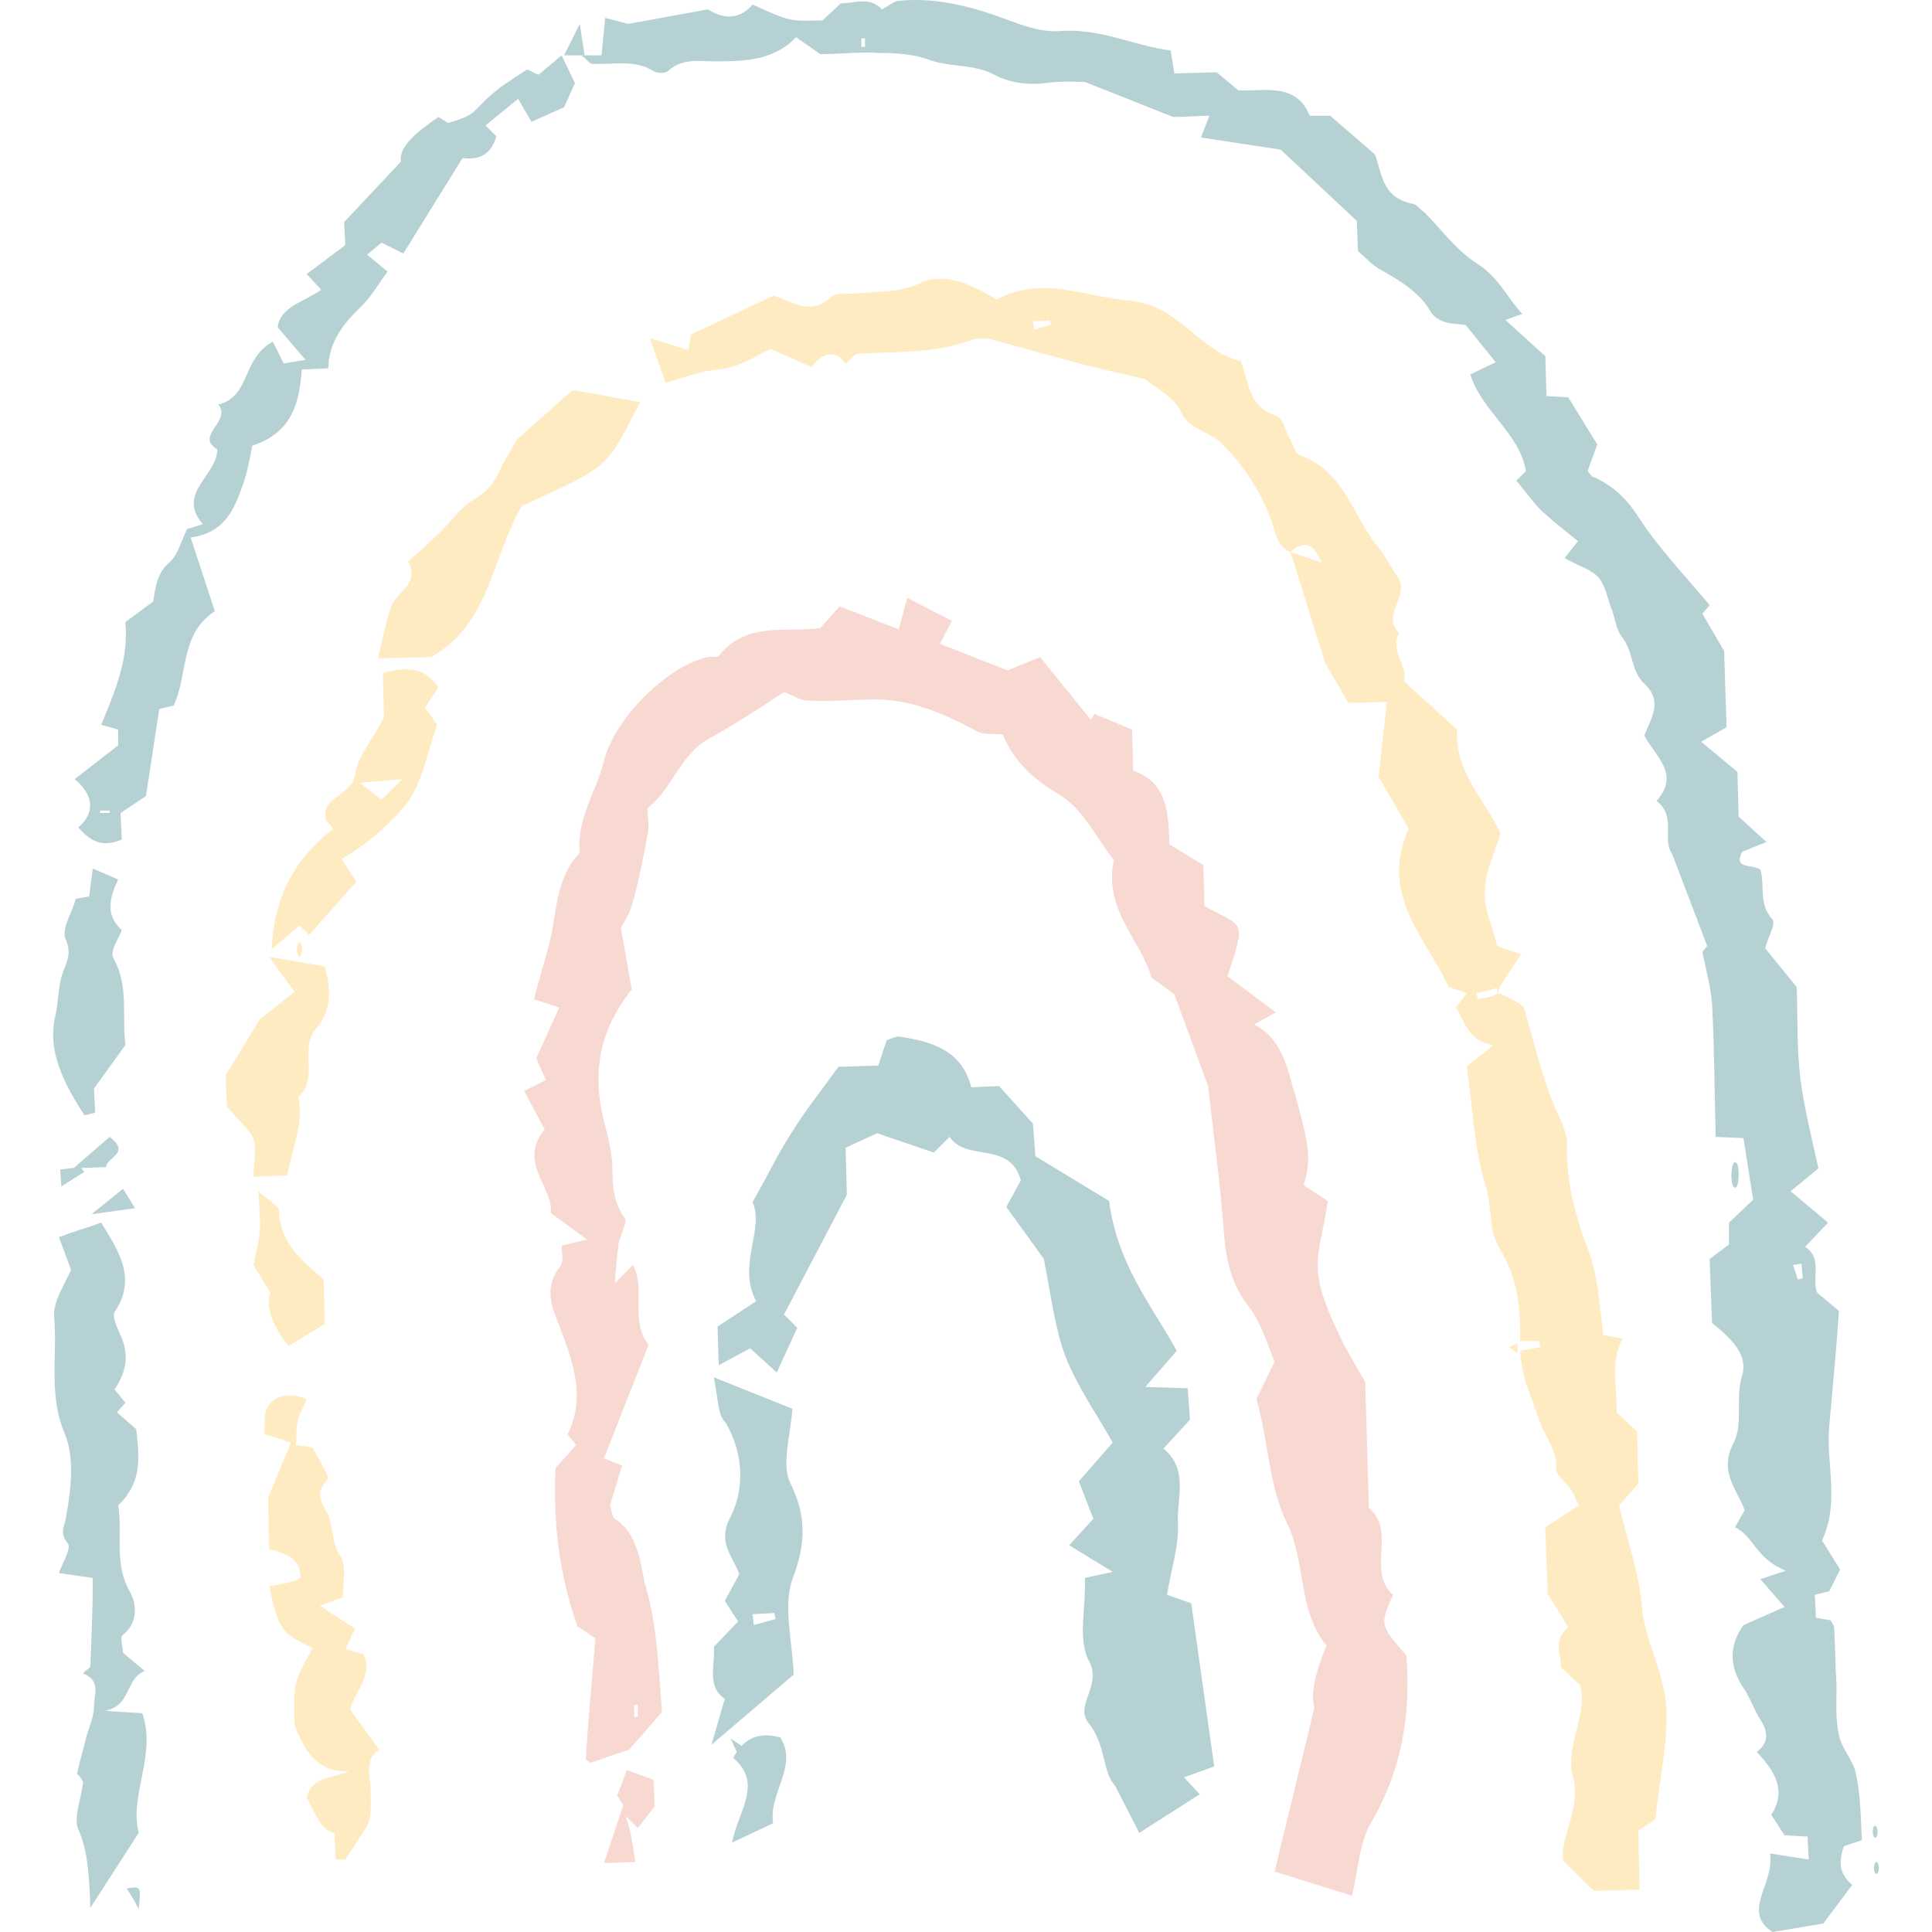 <svg preserveAspectRatio="xMidYMid meet" data-bbox="24.423 19.922 151.077 159.878" viewBox="24.423 19.922 151.077 159.878" height="200" width="200" xmlns="http://www.w3.org/2000/svg" data-type="color" role="presentation" aria-hidden="true"><defs><style>#comp-l5i89u8g1 svg [data-color="1"] {fill: #181818;}</style></defs>
    <g>
        <path d="M74.8 161.6l-2.7 3.1-3.2 1.1s-.4-.2-.4-.4c.2-3.2.5-6.4.8-9.9l-1.5-1c-1.6-4.6-2-8.8-1.8-13.1l1.7-1.9c-.2-.3-.7-.8-.7-.9 1.4-2.8.6-5.5-.4-8.2-.7-1.9-1.8-3.7-.2-5.7.3-.4.1-1.2.1-1.7l2.1-.5-3-2.2c.3-2-2.8-4.2-.5-6.9l-1.7-3.2 1.8-.9-.8-1.8 1.9-4.2-2.1-.7c.1-.2.1-.5.2-.7.4-1.6 1-3.3 1.3-4.9.4-2.3.6-4.8 2.3-6.5-.3-2.8 1.4-5.1 2-7.6.9-3.6 5.3-7.9 8.6-8.6.3-.1.8.1.9-.1 2.3-2.9 5.6-1.9 8.4-2.3l1.6-1.8 4.9 1.9.7-2.6 3.7 1.9-1 1.9 5.6 2.2 2.7-1.1 4.2 5.2.3-.5 3.1 1.3.1 3.4c2.9 1 2.9 3.6 3 6.1l2.8 1.7.1 3.4c3.2 1.8 3.5 1 1.9 5.8l4 3-1.8 1c1.6.8 2.4 2.3 2.9 4.1 1.7 5.8 1.9 7 1.2 9.2l2 1.3c-.3 2.3-1 4.2-.8 6 .2 1.8 1 3.5 1.8 5.2.5 1.1 1.2 2.2 2.1 3.8l.3 10.4c2.3 1.9-.2 5.3 2 7.2-1.1 2.5-1.1 2.5 1.1 5 .4 5-.4 9.6-3 14-.9 1.6-1 3.9-1.5 5.9l-6.4-2 3.3-13.6c-.3-.8-.1-2.5 1-5.1-2.4-2.9-1.7-7-3.3-10.2-1.5-3.1-1.5-6.7-2.5-10.2l1.5-3.1c-.6-1.4-1.1-3.2-2.1-4.5-1.5-1.9-1.9-3.8-2.1-6.2-.3-4.2-.9-8.4-1.3-12.1l-2.8-7.6-1.9-1.4c-.8-3-4-5.6-3.1-9.7-1.5-1.9-2.6-4.3-4.5-5.4-2.1-1.3-3.7-2.6-4.7-5-.7-.1-1.5.1-2.2-.3-3.1-1.7-5.8-2.6-8.3-2.6-1.9 0-3.7.2-5.6.1-.7 0-1.3-.5-2-.7-2 1.3-4.1 2.7-6.3 3.9-2.3 1.3-3 4.2-5 5.7 0 .8.2 1.5 0 2.2-.3 1.8-.7 3.7-1.2 5.5-.2.9-.7 1.7-1 2.2l.9 5.1c-2.7 3.4-3.3 6.9-2.3 10.9.3 1.2.7 2.6.7 3.9 0 1.5.1 2.8 1 4.1.3.4-.4 1.4-.5 2.2-.1.9-.2 1.8-.3 3.2l1.5-1.5c1.1 2-.3 4.6 1.3 6.6l-3.7 9.4 1.5.6-1 3.3c.2.6.2 1 .4 1.1 1.9 1.2 2.1 3.6 2.5 5.4 1 3.3 1.1 6.8 1.4 10.6zm-2-.6h-.3v1h.3v-1z" fill="#f7d9d2" data-color="1"></path>
        <path d="M71.6 169.3l-1.6 4.8 2.6-.1c-.1-.7-.2-1.3-.3-1.9-.1-.5-.2-.9-.5-1.9l1 1 1.4-1.8-.1-2.2-2.2-.8-.8 2.1.5.8z" fill="#f7d9d2" data-color="1"></path>
        <path d="M109.8 150.5l2.3-.5-3.6-2.2 2-2.2-1.2-3.1 2.8-3.2c-1.3-2.3-2.9-4.6-3.9-7.1-.9-2.4-1.2-5.1-1.8-8.1l-3.1-4.3 1.2-2.2c-.9-3.3-4.5-1.5-5.9-3.6l-1.3 1.3-4.7-1.6-2.6 1.2.1 3.9-5.2 9.9 1.1 1.1-1.7 3.7-2.2-2-2.6 1.4-.1-3.2 3.2-2.1c-1.6-3 .7-5.9-.3-8.2 1.2-2.1 2.1-4 3.2-5.7 1.1-1.8 2.4-3.4 3.9-5.5l3.3-.1.7-2.1c.3-.1.7-.3 1-.3 2.7.4 5.2 1.1 6 4.2l2.3-.1 2.8 3.1.2 2.7 6.1 3.7c.7 5.3 3.5 8.6 5.6 12.4l-2.6 3 3.5.1.2 2.6-2.2 2.4c2.1 1.7 1.1 4.1 1.2 6.1.1 2-.6 4-.9 6l2 .7 1.9 13.5-2.5.9 1.3 1.4-5 3.2-2-3.9c-1.1-1.2-.7-3.3-2.2-5.2-1.2-1.5 1.2-3.1 0-5.2-.9-1.8-.2-4.4-.3-6.8z" fill="#b6d1d3" data-color="2"></path>
        <path d="M79.1 133.9l6.5 2.6c-.2 2.4-.9 4.6-.2 6.1 1.4 2.8 1.3 5.1.2 8-.8 2.3 0 5.1.1 7.9l-6.8 5.8 1.1-3.8c-1.5-1-.8-2.7-.9-4.3l2-2.1-1.1-1.7 1.2-2.2c-.5-1.5-1.9-2.6-.7-4.8 1.1-2.2 1.1-5.1-.4-7.7-.7-.7-.6-1.7-1-3.8zm3.2 19.6l.1.9 1.8-.5c0-.2-.1-.3-.1-.5l-1.8.1z" fill="#b6d1d3" data-color="2"></path>
        <path d="M84 170.8l-3.4 1.6c.5-2.6 2.6-4.9.1-7 .8-1.6 2.1-2.2 3.9-1.7 1.5 2.4-1 4.6-.6 7.1z" fill="#b6d1d3" data-color="2"></path>
        <path d="M80.5 163.8l3.4 2.3c-2.4 0-2.4 0-3.4-2.3z" fill="#b6d1d3" data-color="2"></path>
        <path d="M126.8 65.6c-1.1-.4-1.2-1.6-1.6-2.7-.9-2.4-2.3-4.5-4.1-6.3-1-1-2.7-1.1-3.4-2.7-.5-1.1-2.1-1.9-2.9-2.6-2.1-.5-4-.9-5.8-1.4-2.3-.6-4.7-1.3-7-1.9-.5-.1-1.2-.1-1.7.1-3 1.1-6.2.9-9.3 1.1-.3 0-.6.5-1 .8-.9-1.2-1.9-.9-2.8.3l-3.4-1.5c-1.3.6-2.5 1.5-4.3 1.7-1.5.1-2.9.7-4.4 1.1l-1.3-3.7 3.2 1 .2-1.3 6.8-3.2c1.4.3 3 1.8 4.8.1.4-.4 1.4-.2 2.1-.3 1.8-.2 3.5 0 5.4-.9 2.1-.9 4.3.3 6.2 1.4 3.8-2 7.3-.2 11 .1 4.2.4 5.7 4.2 9.2 5 .7 1.8.6 3.8 2.9 4.5.6.2.8 1.3 1.2 2 .3.5.4 1.2.8 1.3 3.6 1.3 4.3 4.8 6.3 7.4.7.8 1.2 1.8 1.6 2.4 1.5 1.7-1.3 3.3.3 4.9-.8 1.5.8 2.8.4 4l4.4 4c-.2 3.6 2.4 5.9 3.6 8.6-.5 1.6-1.3 3.2-1.3 4.8-.1 1.5.7 3 1 4.5l2 .7c-.8 1.2-1.4 2-2 3.2v-.4l-1.7.4.1.5c.6-.1 1.1-.1 1.7-.5.9.3 1.8.9 2.1 1.1 1 3.4 1.6 6.2 2.8 8.8.4.9.8 1.7.8 2.6-.1 3.1.7 6 1.8 8.9.8 2.2.9 4.6 1.2 6.9l1.6.3c-1.1 2-.4 4.1-.5 6.1l1.7 1.6.1 4.3-1.6 1.8c.7 2.9 1.7 5.7 1.9 8.5.3 2.8 1.8 5.3 2 8 .2 2.9-.5 5.8-.9 9.5l-1.4.9.1 4.9-3.8.1-2.5-2.5c-.4-1.7 1.5-4.3.8-6.9-.7-2.6 1.2-5 .6-7.6l-1.6-1.5c0-1.1-.7-2.3.6-3.3l-1.7-2.8-.2-5.5 2.8-1.8c-.3-.5-.4-.9-.6-1.2-.4-.7-1.4-1.3-1.3-1.9.1-1.5-.9-2.5-1.3-3.7-.4-1.2-.9-2.4-1.3-3.6-.2-.8-.3-1.6-.4-2.4l1.7-.3-.1-.5h-1.6c.1-2.7-.2-5.3-1.7-7.7-.9-1.5-.6-3.3-1.1-5-1-3.2-1.1-6.6-1.6-10l2.2-1.8c-2.1-.3-2.3-1.9-3.1-3.1l.9-1.2-1.5-.5c-1.8-4-5.8-7.6-3.3-13.1l-2.5-4.3.7-6.2-3.2.1c-.6-1.1-1.3-2.2-1.9-3.3-1.1-3.3-1.9-6.2-2.9-9.2.9.3 1.8.6 2.6.9-.5-1.1-1.1-2.2-2.6-.9zm-21.3-19.1l.1.7 1.4-.4-.1-.4c0 .1-1.4.1-1.4.1z" fill="#ffebc2" data-color="3"></path>
        <path d="M45.9 156.3c-2.6-1.2-2.8-1.5-3.6-5.1l1.5-.3c.4-.1.8-.2 1.1-.4 0-1.7-1.3-2-2.6-2.4l-.1-4.2 1.9-4.6-2.2-.7c.1-.6-.1-1.5.2-2.1.6-1.1 1.7-1.4 3.3-.8-.2.6-.6 1.1-.7 1.7-.2.6-.1 1.3-.2 2.1l1.4.2c.4.9 1.5 2.4 1.2 2.7-1.3 1.3-.1 2.2.2 3.2.3 1 .2 2.1.9 3.1.5.8.2 2.2.2 3.4l-1.9.7 2.9 1.9-.8 1.7 1.5.4c.8 1.8-.7 3-1.1 4.6l2.4 3.3c-1.3.9-.7 2.3-.7 3.5 0 1.1.1 2.3-.4 3l-1.7 2.6h-.8c0-.7-.1-1.4-.1-2.2-1.3-.3-1.6-1.8-2.3-2.9.4-1.8 2.1-1.6 3.5-2.2-2.5.1-3.6-1.5-4.5-3.8-.1-3.5-.1-3.5 1.5-6.4z" fill="#ffebc2" data-color="3"></path>
        <path d="M63.2 61.8c-2.6 4.6-2.7 9.8-7.5 12.5l-4.4.1c.4-1.6.6-2.9 1.1-4.3.4-1.2 2.4-1.8 1.4-3.7 1-.9 1.9-1.7 2.8-2.6.8-.8 1.5-1.8 2.4-2.4 1.1-.6 1.8-1.3 2.3-2.4.4-.9 1-1.8 1.5-2.7l4.6-4.1 5.6 1c-2.9 5.6-2.4 5.2-9.8 8.6z" fill="#ffebc2" data-color="3"></path>
        <path d="M48.3 91l1.2 1.9-3.9 4.4-.8-.8-2.3 2c.2-4.4 1.9-7.5 5.1-10l-.6-.7c-.5-2 2.2-2 2.4-3.8.2-1.4 1.4-2.8 2.4-4.7l-.1-3.7c1.7-.4 3.3-.7 4.6 1.2l-1.1 1.7 1 1.4c-.8 2.2-1.2 4.7-2.5 6.5-1.5 1.8-3.3 3.4-5.4 4.6zm3.3-4.9l1.7-1.7-3.5.3 1.8 1.4z" fill="#ffebc2" data-color="3"></path>
        <path d="M43.8 117.2l-2.8.1c0-1.1.3-2.2 0-3.1-.3-.8-1.2-1.5-2.2-2.7l-.1-2.6 2.8-4.6 2.9-2.3-2.1-2.9 4.6.8c.5 1.7.6 3.7-.7 5.1-1.5 1.8.3 4.1-1.5 5.7.5 2.2-.5 4.2-.9 6.5z" fill="#ffebc2" data-color="3"></path>
        <path d="M46.8 125.8l.1 3.7-3 1.8c-1.4-1.7-1.9-3.4-1.5-4.4l-1.4-2.3c.2-.9.4-1.7.5-2.6.1-.9 0-1.9-.1-3.5.9.8 1.7 1.2 1.7 1.6.1 2.6 1.8 4.1 3.7 5.7z" fill="#ffebc2" data-color="3"></path>
        <path d="M45 98.5c0 .3-.1.6-.2.6s-.2-.3-.2-.6.1-.6.2-.6.2.2.2.6z" fill="#ffebc2" data-color="3"></path>
        <path d="M145.6 131.9l-.7-.5.7-.3v.8z" fill="#ffebc2" data-color="3"></path>
        <path d="M68.1 24.5h1.7l.3-3.1 1.9.5 6.6-1.2c1 .6 2.4 1.1 3.7-.4 3.1 1.4 3.1 1.4 5.8 1.3l1.5-1.4c1.1 0 2.4-.6 3.4.5.4-.2.9-.6 1.3-.7 2.8-.3 5.5.3 8.1 1.2 1.7.6 3.5 1.4 5.2 1.3 3.4-.3 6.2 1.2 9.3 1.6l.3 1.9 3.5-.1 1.8 1.5c2.1.1 4.8-.7 5.9 2.1h1.7l3.7 3.2c.6 1.5.5 3.6 3.2 4.1.3.1.6.5.9.7 1.4 1.4 2.6 3.1 4.3 4.2 1.8 1.1 2.5 2.8 3.8 4.2l-1.4.5 3.3 3 .1 3.3 1.8.1 2.4 3.9-.8 2.2c.2.2.3.5.5.5 1.8.8 2.9 2 3.9 3.6 1.6 2.4 3.7 4.6 5.7 7l-.6.7 1.8 3.1.2 6.3-2.1 1.2 3 2.5.1 3.7 2.3 2.1-2 .8c-.8 1.5.9 1 1.5 1.5.4 1.3-.2 2.8 1 4.1.3.4-.4 1.5-.6 2.4l2.6 3.2c.1 2.4 0 5 .3 7.5.3 2.4.9 4.8 1.5 7.5l-2.3 1.9 3.1 2.6-1.9 2c1.5 1 .5 2.5 1 3.8l1.8 1.5c-.2 3-.5 6.2-.8 9.5-.3 3.1.9 6.3-.6 9.5l1.5 2.4-.9 1.8-1.2.3.1 1.9 1.2.2c.1.2.3.4.3.6.1 1.6.1 3.2.2 4.8 0 1.4-.1 2.8.2 4.1.2 1.1 1.2 2.1 1.4 3.2.4 1.8.4 3.6.5 5.5l-1.5.5c-.3 1-.6 2.1.7 3.2l-2.4 3.2-4.2.7c-2.6-1.7.2-4-.2-6.5l3.2.5-.1-1.9-1.9-.1-1.1-1.7c1.3-2 .3-3.6-1.2-5.2.9-.7 1-1.5.4-2.5-.6-.9-.9-1.9-1.5-2.8-1.2-1.8-1.2-3.5 0-5.2l3.4-1.5-2-2.3 2.1-.7c-2.5-1-2.6-2.8-4.2-3.6l.8-1.4c-.6-1.7-2.2-3.2-.9-5.6.8-1.6.1-3.7.7-5.6.5-1.7-1-3.1-2.5-4.3l-.2-5.3 1.6-1.2v-1.8l2-1.9-.8-5.1-2.3-.1c-.1-3.6-.1-7.3-.3-11-.1-1.4-.5-2.8-.8-4.3l.4-.5-2.9-7.6c-.9-1.3.4-3.1-1.3-4.4 2-2.2-.1-3.7-1-5.4.5-1.4 1.6-2.8 0-4.3-1.1-1-.9-2.6-1.8-3.8-.6-.7-.6-1.7-1-2.6-.3-.9-.5-1.9-1.1-2.5-.6-.6-1.7-.9-2.7-1.5l1.1-1.4c-1-.8-2-1.6-3-2.5-.8-.8-1.4-1.7-2.1-2.5l.8-.8c-.5-3.1-3.7-5-4.6-8l2.1-1-2.5-3.1c-.8-.1-2.2 0-2.9-1.1-.9-1.6-2.6-2.6-4.2-3.5-.7-.4-1.2-1-1.8-1.5l-.1-2.5-6.3-5.9-6.6-1 .7-1.8c-1 0-2 .1-3 .1l-7.3-2.9c-.6 0-2-.1-3.3.1-1.6.2-3.1-.1-4.2-.7-1.7-.9-3.6-.6-5.3-1.2-1.3-.5-2.8-.6-4.3-.6-1.5-.1-3.1.1-4.8.1l-2-1.4c-1.8 1.9-4.2 2-6.7 2-1.3 0-2.7-.3-3.9.8-.2.2-.9.2-1.2 0-1.6-1-3.4-.5-5.1-.6-.2 0-.4-.4-.9-.7zm101 100l-.7.1.4 1.2.4-.1-.1-1.2zM91.6 23.1h-.3v.7h.3v-.7z" fill="#b6d1d3" data-color="2"></path>
        <path d="M66.5 24.5l1.1 2.3-.9 2L64 30l-1.1-1.9-2.7 2.2.9.9c-.4 1.4-1.3 2-2.8 1.8l-4.9 7.9-1.8-.9-1.2 1 1.7 1.4c-.7.9-1.3 2-2.1 2.8-1.6 1.5-2.8 3.1-2.8 5.2l-2.2.1c-.2 2.6-.7 5.2-4.1 6.3-.2 1-.4 2.2-.8 3.3-.7 1.9-1.4 3.9-4.3 4.3l2 6.1c-2.9 1.9-2.2 5.2-3.4 7.8l-1.2.3-1.1 7.2-2.1 1.4.1 2.2c-1.7.7-2.6.1-3.6-1 1.4-1.2 1.3-2.7-.3-4l3.6-2.8v-1.3l-1.4-.4c1.1-2.7 2.3-5.4 2-8.5l2.3-1.7c.2-1.4.4-2.4 1.3-3.2.8-.7 1-1.8 1.5-2.8l1.3-.4c-2.2-2.6 1.2-4 1.2-6.2-1.9-1.1 1.2-2.3.1-3.7 2.7-.7 1.9-3.8 4.5-5.2l.9 1.8 1.8-.3L43 47c.2-1.7 2.2-2.1 3.6-3.1l-1.2-1.3 3.2-2.4-.1-1.9 4.7-5c-.2-1.3 1.4-2.5 3.1-3.7l.8.5c2-.6 1.9-.7 3.1-1.9 1-1 2.2-1.7 3.4-2.5.1-.1.6.3 1 .4l1.9-1.6zM29.1 87.2V87h-.8v.2h.8z" fill="#b6d1d3" data-color="2"></path>
        <path d="M28.4 121.1c1.4 2.3 3 4.6 1.1 7.4-.2.4.2 1.2.4 1.7.8 1.6.7 3.1-.4 4.7l.9 1.1-.7.8 1.6 1.4c.2 2.1.6 4.3-1.5 6.3.4 2.3-.4 4.8 1 7.2.5.9.7 2.5-.6 3.5-.3.2 0 1 0 1.5l1.8 1.5c-1.6.6-1.1 2.9-3.3 3.3l3.1.2c1.2 3.4-1.1 6.8-.3 9.9l-4 6.2c-.1-2.7-.2-4.7-1-6.5-.4-1 .2-2.3.4-3.9l-.1-.2c-.1-.2-.3-.4-.4-.5.2-1 .5-1.9.7-2.8.2-.9.7-1.8.7-2.8 0-.9.6-2.1-.9-2.7.2-.3.6-.4.6-.6.1-2.4.2-4.8.2-7.3l-2.8-.4c.3-.9 1.1-2.1.7-2.5-.7-.9-.2-1.4-.1-2.2.4-2.2.7-4.8-.1-6.8-1.4-3.2-.6-6.5-.9-9.7-.1-1.3.9-2.7 1.4-3.9l-1-2.7c1.3-.5 2.4-.8 3.5-1.2z" fill="#b6d1d3" data-color="2"></path>
        <path d="M26.3 94.3l1.1-.2.3-2.3 2.1.9c-.7 1.5-1.1 2.9.3 4.2-.3.8-1 1.7-.7 2.3 1.3 2.3.7 4.7 1 7.2l-2.6 3.6.1 2c-.4.1-.8.2-.9.2-1.6-2.5-3.1-5.2-2.4-8.2.3-1.3.2-2.6.7-3.8.4-1 .6-1.6.1-2.7-.2-.9.6-2.1.9-3.2z" fill="#b6d1d3" data-color="2"></path>
        <path d="M26.1 116.6l3-2.6c1.8 1.4-.3 1.7-.3 2.5l-2.7.1z" fill="#b6d1d3" data-color="2"></path>
        <path d="M27.6 120.4l2.6-2.1 1 1.6-3.6.5z" fill="#b6d1d3" data-color="2"></path>
        <path d="M68.4 24.5h-1.7l1.3-2.6.4 2.6z" fill="#b6d1d3" data-color="2"></path>
        <path d="M31.5 177.9c-.3-.6-.6-1.1-1-1.7 1.2-.2 1.2-.2 1 1.7z" fill="#b6d1d3" data-color="2"></path>
        <path d="M27 116.9l-1.9 1.2-.1-1.4 1.7-.2.3.4z" fill="#b6d1d3" data-color="2"></path>
        <path d="M163.9 117.1c0 .6-.1 1.1-.3 1.1-.2 0-.3-.5-.3-1s.1-1.1.3-1.1c.2 0 .3.4.3 1z" fill="#b6d1d3" data-color="2"></path>
        <path d="M175.4 171.5c0 .3-.1.5-.2.5s-.2-.2-.2-.5.1-.5.2-.5.2.3.2.5z" fill="#b6d1d3" data-color="2"></path>
        <path d="M175.5 174.5c0 .3-.1.5-.2.5s-.2-.2-.2-.5.1-.5.2-.5.2.2.2.5z" fill="#b6d1d3" data-color="2"></path>
    </g>
</svg>